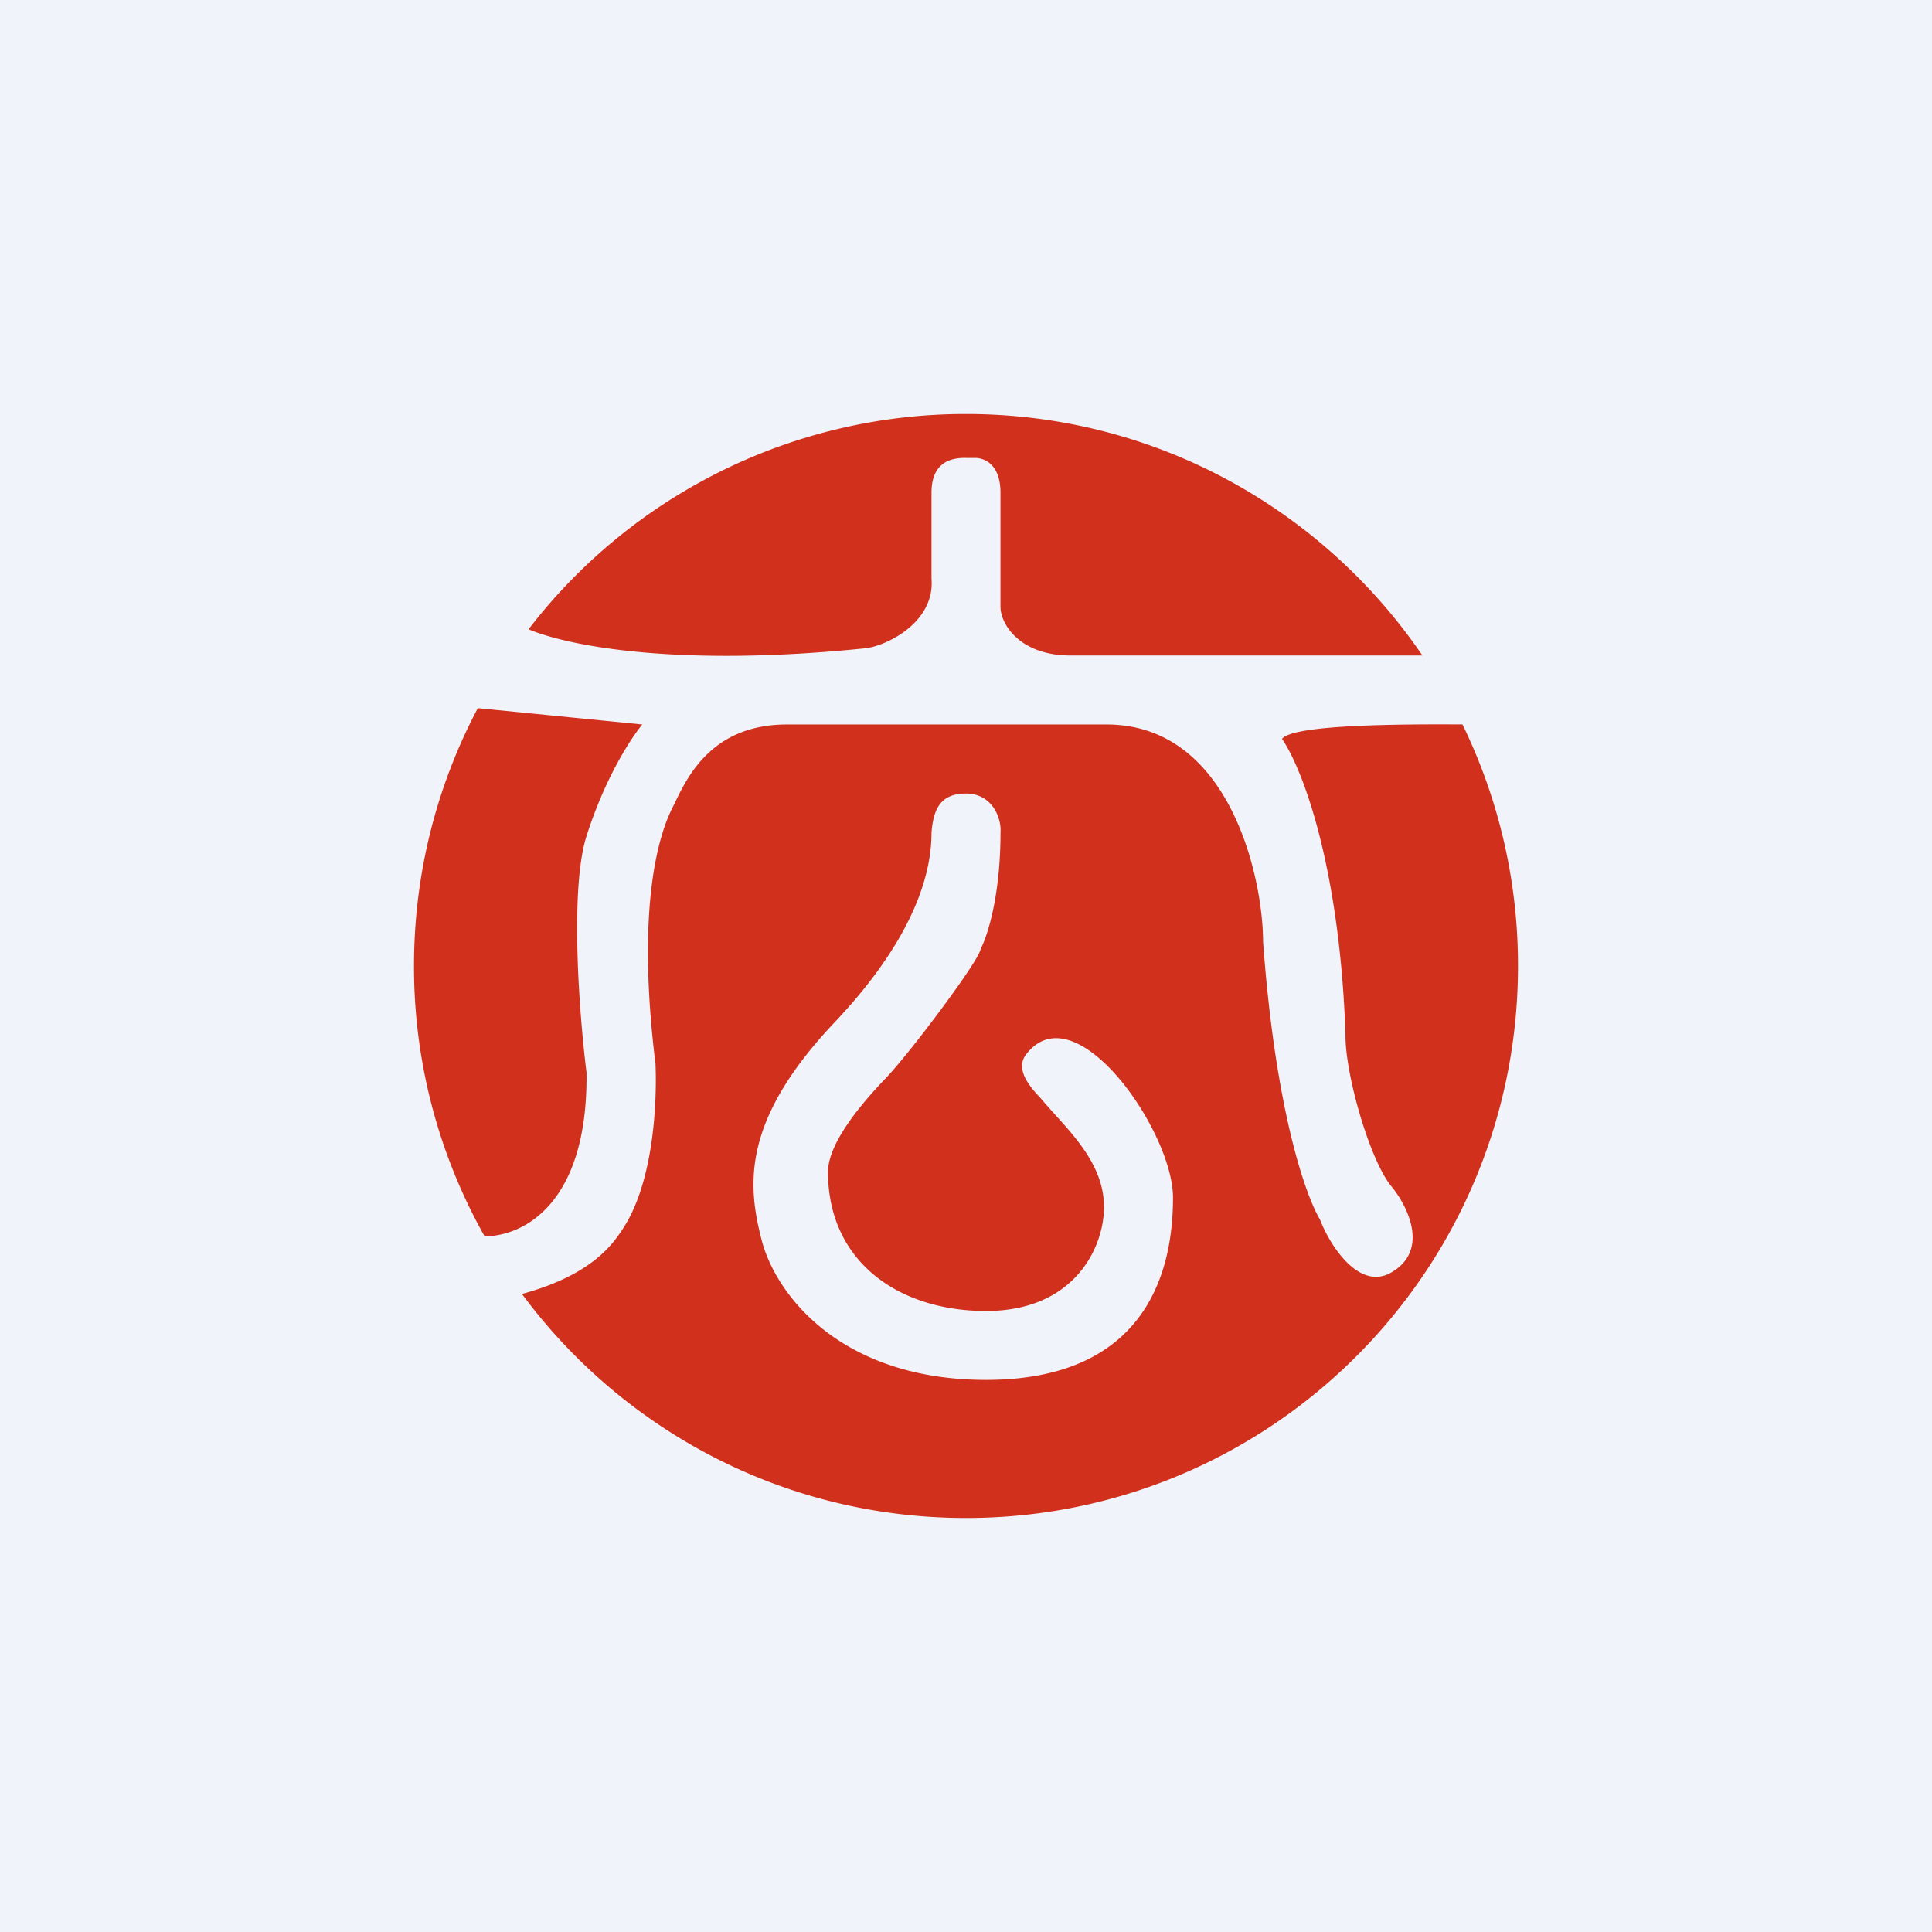 <!-- by TradingView --><svg width="56" height="56" fill="none" xmlns="http://www.w3.org/2000/svg"><path fill="#F0F3FA" d="M0 0h56v56H0z"/><path fill-rule="evenodd" clip-rule="evenodd" d="M44 28c0 8.837-7.163 16-16 16-5.277 0-9.957-2.554-12.871-6.494 2.044-.554 2.646-1.468 2.916-1.876l.007-.011c.916-1.388.991-3.743.948-4.78-.57-4.611.113-6.668.481-7.405l.078-.16c.385-.796 1.099-2.274 3.253-2.274h9.262c3.6 0 4.537 4.497 4.537 6.292.362 4.948 1.253 7.402 1.652 8.061.259.69 1.113 2.084 2.068 1.529 1.114-.648.465-1.933 0-2.494-.625-.756-1.342-3.246-1.331-4.39-.155-4.663-1.17-7.589-1.839-8.582.322-.42 3.515-.427 5.23-.417A15.936 15.936 0 0144 28zm-27 3.087c.047 3.804-1.829 4.744-2.953 4.749A15.927 15.927 0 0112 28c0-2.7.669-5.243 1.85-7.474l4.766.474c-.42.518-1.124 1.682-1.616 3.236-.492 1.555-.205 5.21 0 6.85zM28 12a15.974 15.974 0 00-12.68 6.24c1.176.492 4.363 1.106 9.781.549.6-.075 2.003-.748 1.899-2.017v-2.494c0-.466.16-1.03 1.015-1.004h.287c.303.022.697.252.697 1.004v3.306c0 .51.564 1.416 2.033 1.416H41.23c-2.88-4.226-7.732-7-13.231-7zm-1 12.135c0 .957-.313 2.86-2.807 5.496-2.708 2.862-2.527 4.724-2.115 6.317.412 1.593 2.307 4.049 6.504 4.049 4.084 0 5.418-2.452 5.418-5.285 0-1.923-2.837-6.004-4.259-4.147-.339.442.15.973.387 1.229.032.035.06.065.08.089.118.141.249.286.384.435.652.722 1.408 1.56 1.408 2.669 0 1.18-.863 3.013-3.418 3.013S24 36.552 24 33.97c0-.895 1.114-2.134 1.669-2.712.694-.722 2.708-3.406 2.753-3.745.239-.47.578-1.645.578-3.378.034-.393-.22-1.134-1.003-1.134-.783 0-.945.517-.997 1.134z" fill="#D1301D"/></svg>